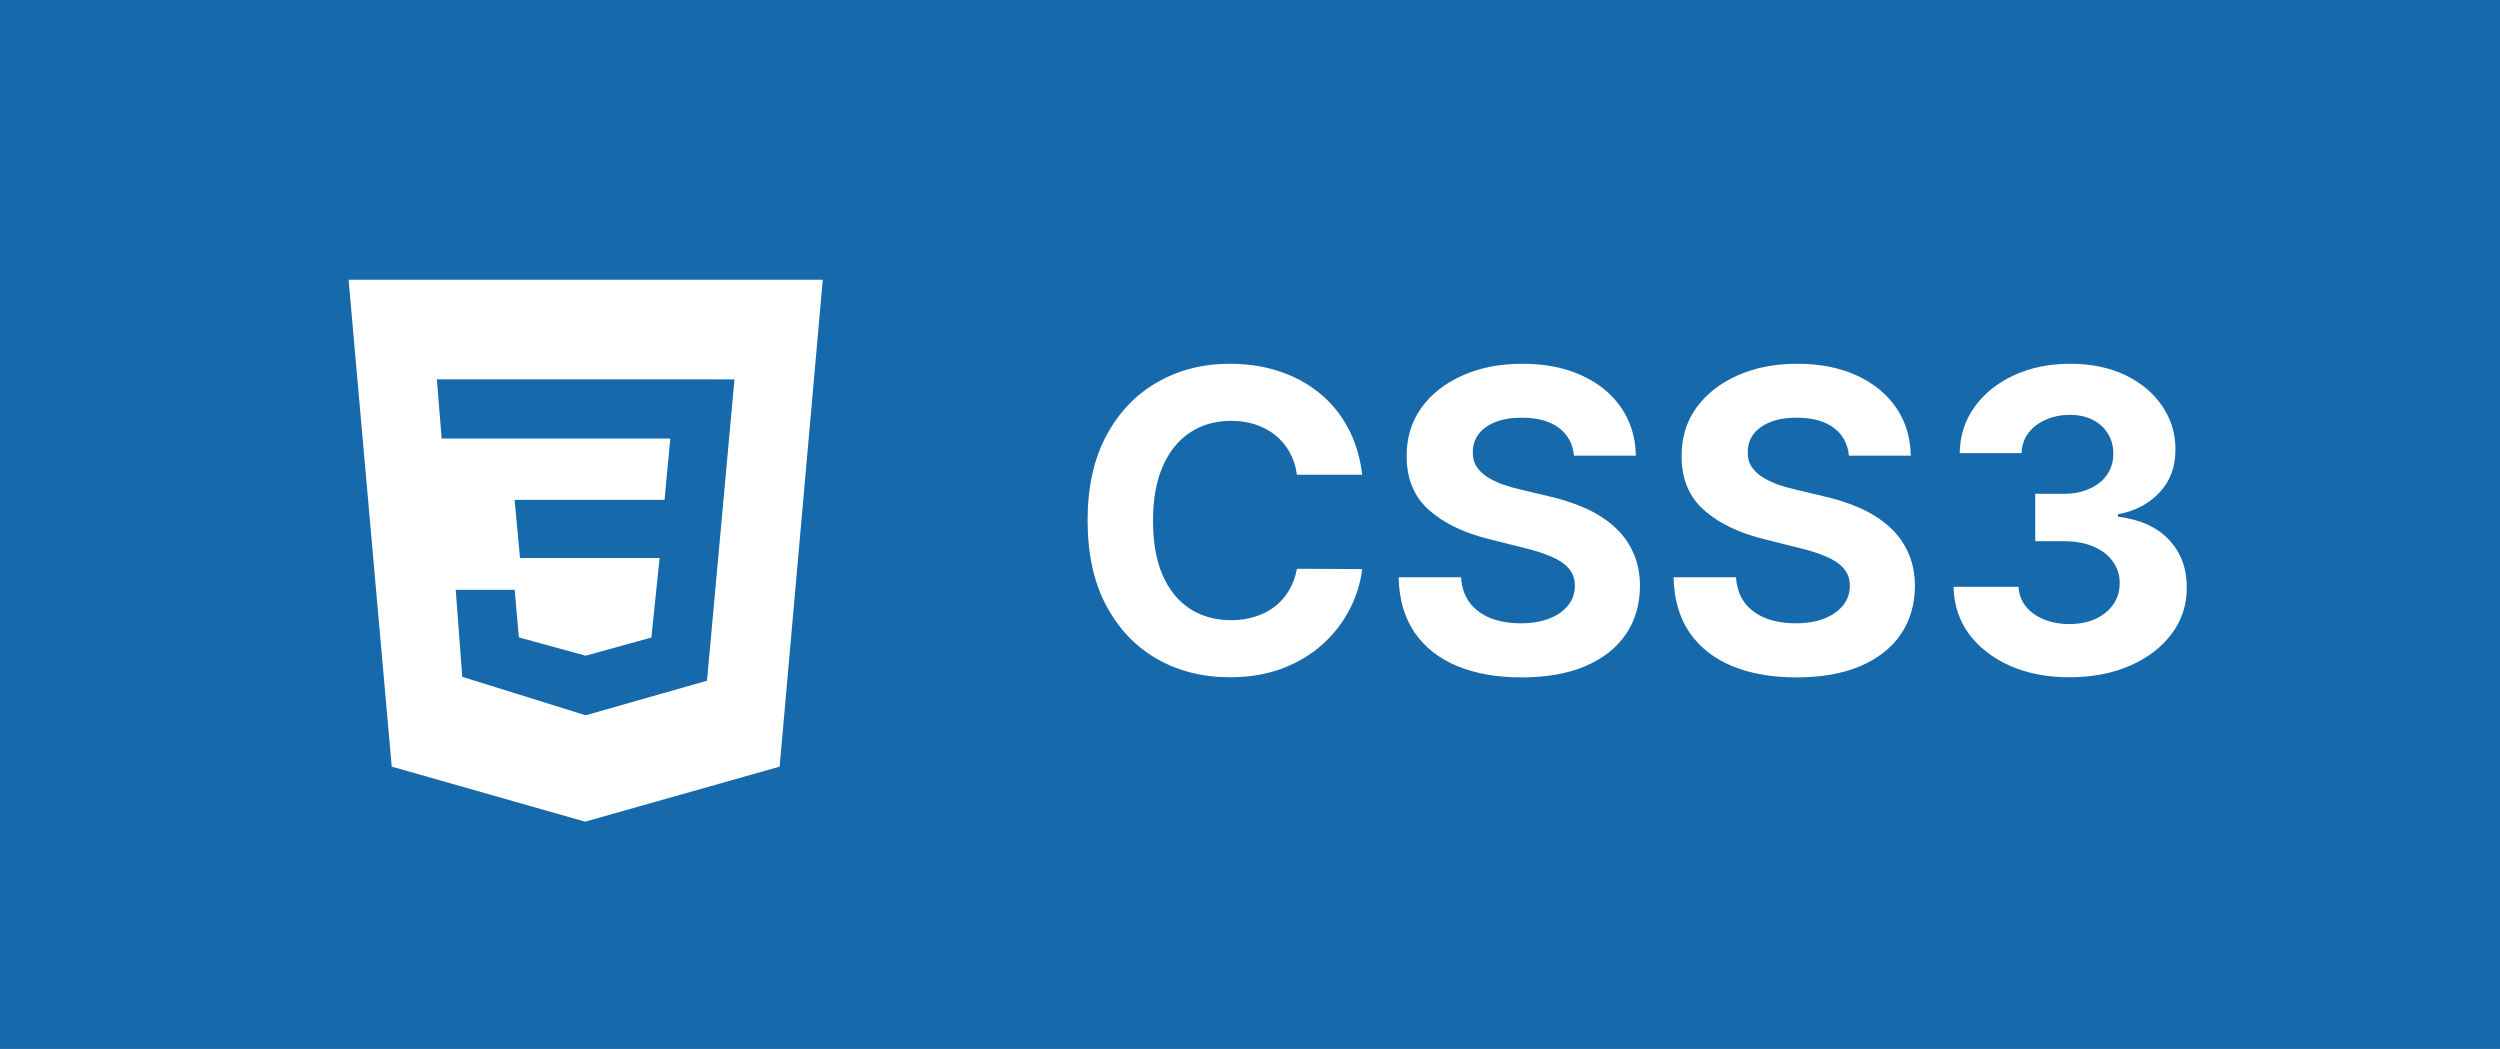 <svg width="143" height="60" viewBox="0 0 143 60" fill="none" xmlns="http://www.w3.org/2000/svg">
<rect width="143" height="60" fill="#1669AA"/>
<path d="M19.938 16H47.062L44.595 43.852L33.47 47L22.407 43.851L19.938 16ZM42.012 21.7L24.988 21.696L25.263 25.083L38.341 25.086L38.012 28.594H29.435L29.745 31.917H37.73L37.258 36.468L33.499 37.506L29.68 36.46L29.438 33.735H26.067L26.441 38.714L33.5 40.914L40.44 38.937L42.012 21.7Z" fill="white"/>
<path d="M77.918 27.156H74.185C74.117 26.673 73.977 26.244 73.767 25.869C73.557 25.489 73.287 25.165 72.957 24.898C72.628 24.631 72.247 24.426 71.815 24.284C71.389 24.142 70.926 24.071 70.426 24.071C69.523 24.071 68.736 24.296 68.065 24.744C67.395 25.188 66.875 25.835 66.506 26.688C66.136 27.534 65.952 28.562 65.952 29.773C65.952 31.017 66.136 32.062 66.506 32.909C66.881 33.756 67.403 34.395 68.074 34.827C68.744 35.258 69.52 35.474 70.401 35.474C70.895 35.474 71.352 35.409 71.773 35.278C72.199 35.148 72.577 34.957 72.906 34.707C73.236 34.452 73.508 34.142 73.724 33.778C73.946 33.415 74.099 33 74.185 32.534L77.918 32.551C77.821 33.352 77.579 34.125 77.193 34.869C76.812 35.608 76.298 36.27 75.651 36.855C75.008 37.435 74.242 37.895 73.349 38.236C72.463 38.571 71.46 38.739 70.341 38.739C68.784 38.739 67.392 38.386 66.165 37.682C64.943 36.977 63.977 35.957 63.267 34.622C62.562 33.287 62.21 31.671 62.21 29.773C62.21 27.869 62.568 26.25 63.284 24.915C64 23.579 64.972 22.562 66.199 21.864C67.426 21.159 68.807 20.807 70.341 20.807C71.352 20.807 72.29 20.949 73.153 21.233C74.023 21.517 74.793 21.932 75.463 22.477C76.133 23.017 76.679 23.679 77.099 24.463C77.526 25.247 77.798 26.145 77.918 27.156ZM90.033 26.065C89.965 25.378 89.672 24.844 89.155 24.463C88.638 24.082 87.936 23.892 87.05 23.892C86.447 23.892 85.939 23.977 85.524 24.148C85.109 24.312 84.791 24.543 84.57 24.838C84.354 25.134 84.246 25.469 84.246 25.844C84.234 26.156 84.3 26.429 84.442 26.662C84.59 26.895 84.791 27.097 85.047 27.267C85.303 27.432 85.598 27.577 85.933 27.702C86.269 27.821 86.626 27.923 87.007 28.009L88.575 28.384C89.337 28.554 90.035 28.781 90.672 29.065C91.308 29.349 91.859 29.699 92.325 30.114C92.791 30.528 93.152 31.017 93.408 31.579C93.669 32.142 93.803 32.787 93.808 33.514C93.803 34.582 93.53 35.508 92.99 36.293C92.456 37.071 91.683 37.676 90.672 38.108C89.666 38.534 88.453 38.747 87.033 38.747C85.624 38.747 84.396 38.531 83.351 38.099C82.311 37.668 81.499 37.028 80.913 36.182C80.334 35.33 80.03 34.276 80.001 33.02H83.572C83.612 33.605 83.78 34.094 84.075 34.486C84.376 34.872 84.777 35.165 85.277 35.364C85.783 35.557 86.354 35.653 86.99 35.653C87.615 35.653 88.158 35.562 88.618 35.381C89.084 35.199 89.445 34.946 89.7 34.622C89.956 34.298 90.084 33.926 90.084 33.506C90.084 33.114 89.967 32.784 89.734 32.517C89.507 32.25 89.172 32.023 88.729 31.835C88.291 31.648 87.754 31.477 87.118 31.324L85.217 30.847C83.746 30.489 82.584 29.929 81.731 29.168C80.879 28.406 80.456 27.381 80.462 26.091C80.456 25.034 80.737 24.111 81.305 23.321C81.879 22.531 82.666 21.915 83.666 21.472C84.666 21.028 85.803 20.807 87.075 20.807C88.371 20.807 89.501 21.028 90.467 21.472C91.439 21.915 92.195 22.531 92.734 23.321C93.274 24.111 93.553 25.026 93.57 26.065H90.033ZM105.759 26.065C105.691 25.378 105.398 24.844 104.881 24.463C104.364 24.082 103.663 23.892 102.776 23.892C102.174 23.892 101.665 23.977 101.251 24.148C100.836 24.312 100.518 24.543 100.296 24.838C100.08 25.134 99.972 25.469 99.972 25.844C99.961 26.156 100.026 26.429 100.168 26.662C100.316 26.895 100.518 27.097 100.773 27.267C101.029 27.432 101.325 27.577 101.66 27.702C101.995 27.821 102.353 27.923 102.734 28.009L104.302 28.384C105.063 28.554 105.762 28.781 106.398 29.065C107.035 29.349 107.586 29.699 108.052 30.114C108.518 30.528 108.879 31.017 109.134 31.579C109.396 32.142 109.529 32.787 109.535 33.514C109.529 34.582 109.256 35.508 108.717 36.293C108.183 37.071 107.41 37.676 106.398 38.108C105.393 38.534 104.18 38.747 102.759 38.747C101.35 38.747 100.123 38.531 99.077 38.099C98.038 37.668 97.225 37.028 96.64 36.182C96.06 35.33 95.756 34.276 95.728 33.02H99.299C99.339 33.605 99.506 34.094 99.802 34.486C100.103 34.872 100.504 35.165 101.004 35.364C101.509 35.557 102.08 35.653 102.717 35.653C103.342 35.653 103.884 35.562 104.344 35.381C104.81 35.199 105.171 34.946 105.427 34.622C105.683 34.298 105.81 33.926 105.81 33.506C105.81 33.114 105.694 32.784 105.461 32.517C105.234 32.25 104.898 32.023 104.455 31.835C104.018 31.648 103.481 31.477 102.844 31.324L100.944 30.847C99.472 30.489 98.31 29.929 97.458 29.168C96.606 28.406 96.183 27.381 96.188 26.091C96.183 25.034 96.464 24.111 97.032 23.321C97.606 22.531 98.393 21.915 99.393 21.472C100.393 21.028 101.529 20.807 102.802 20.807C104.097 20.807 105.228 21.028 106.194 21.472C107.165 21.915 107.921 22.531 108.461 23.321C109.001 24.111 109.279 25.026 109.296 26.065H105.759ZM118.366 38.739C117.094 38.739 115.96 38.52 114.966 38.082C113.977 37.639 113.196 37.031 112.622 36.258C112.054 35.48 111.761 34.582 111.744 33.565H115.46C115.483 33.992 115.622 34.367 115.878 34.69C116.139 35.008 116.486 35.256 116.918 35.432C117.349 35.608 117.835 35.696 118.375 35.696C118.938 35.696 119.435 35.597 119.866 35.398C120.298 35.199 120.636 34.923 120.881 34.571C121.125 34.219 121.247 33.812 121.247 33.352C121.247 32.886 121.116 32.474 120.855 32.117C120.599 31.753 120.23 31.469 119.747 31.264C119.27 31.06 118.702 30.957 118.043 30.957H116.415V28.247H118.043C118.599 28.247 119.091 28.151 119.517 27.957C119.949 27.764 120.284 27.497 120.523 27.156C120.761 26.81 120.881 26.406 120.881 25.946C120.881 25.509 120.776 25.125 120.565 24.796C120.361 24.46 120.071 24.199 119.696 24.011C119.327 23.824 118.895 23.73 118.401 23.73C117.901 23.73 117.443 23.821 117.028 24.003C116.614 24.179 116.281 24.432 116.031 24.761C115.781 25.091 115.648 25.477 115.631 25.921H112.094C112.111 24.915 112.398 24.028 112.955 23.261C113.511 22.494 114.261 21.895 115.205 21.463C116.153 21.026 117.224 20.807 118.418 20.807C119.622 20.807 120.676 21.026 121.58 21.463C122.483 21.901 123.185 22.491 123.685 23.236C124.19 23.974 124.44 24.804 124.435 25.724C124.44 26.702 124.136 27.517 123.523 28.171C122.915 28.824 122.122 29.239 121.145 29.415V29.551C122.429 29.716 123.406 30.162 124.077 30.889C124.753 31.611 125.088 32.514 125.082 33.599C125.088 34.594 124.801 35.477 124.222 36.25C123.648 37.023 122.855 37.631 121.844 38.074C120.832 38.517 119.673 38.739 118.366 38.739Z" fill="white"/>
</svg>
